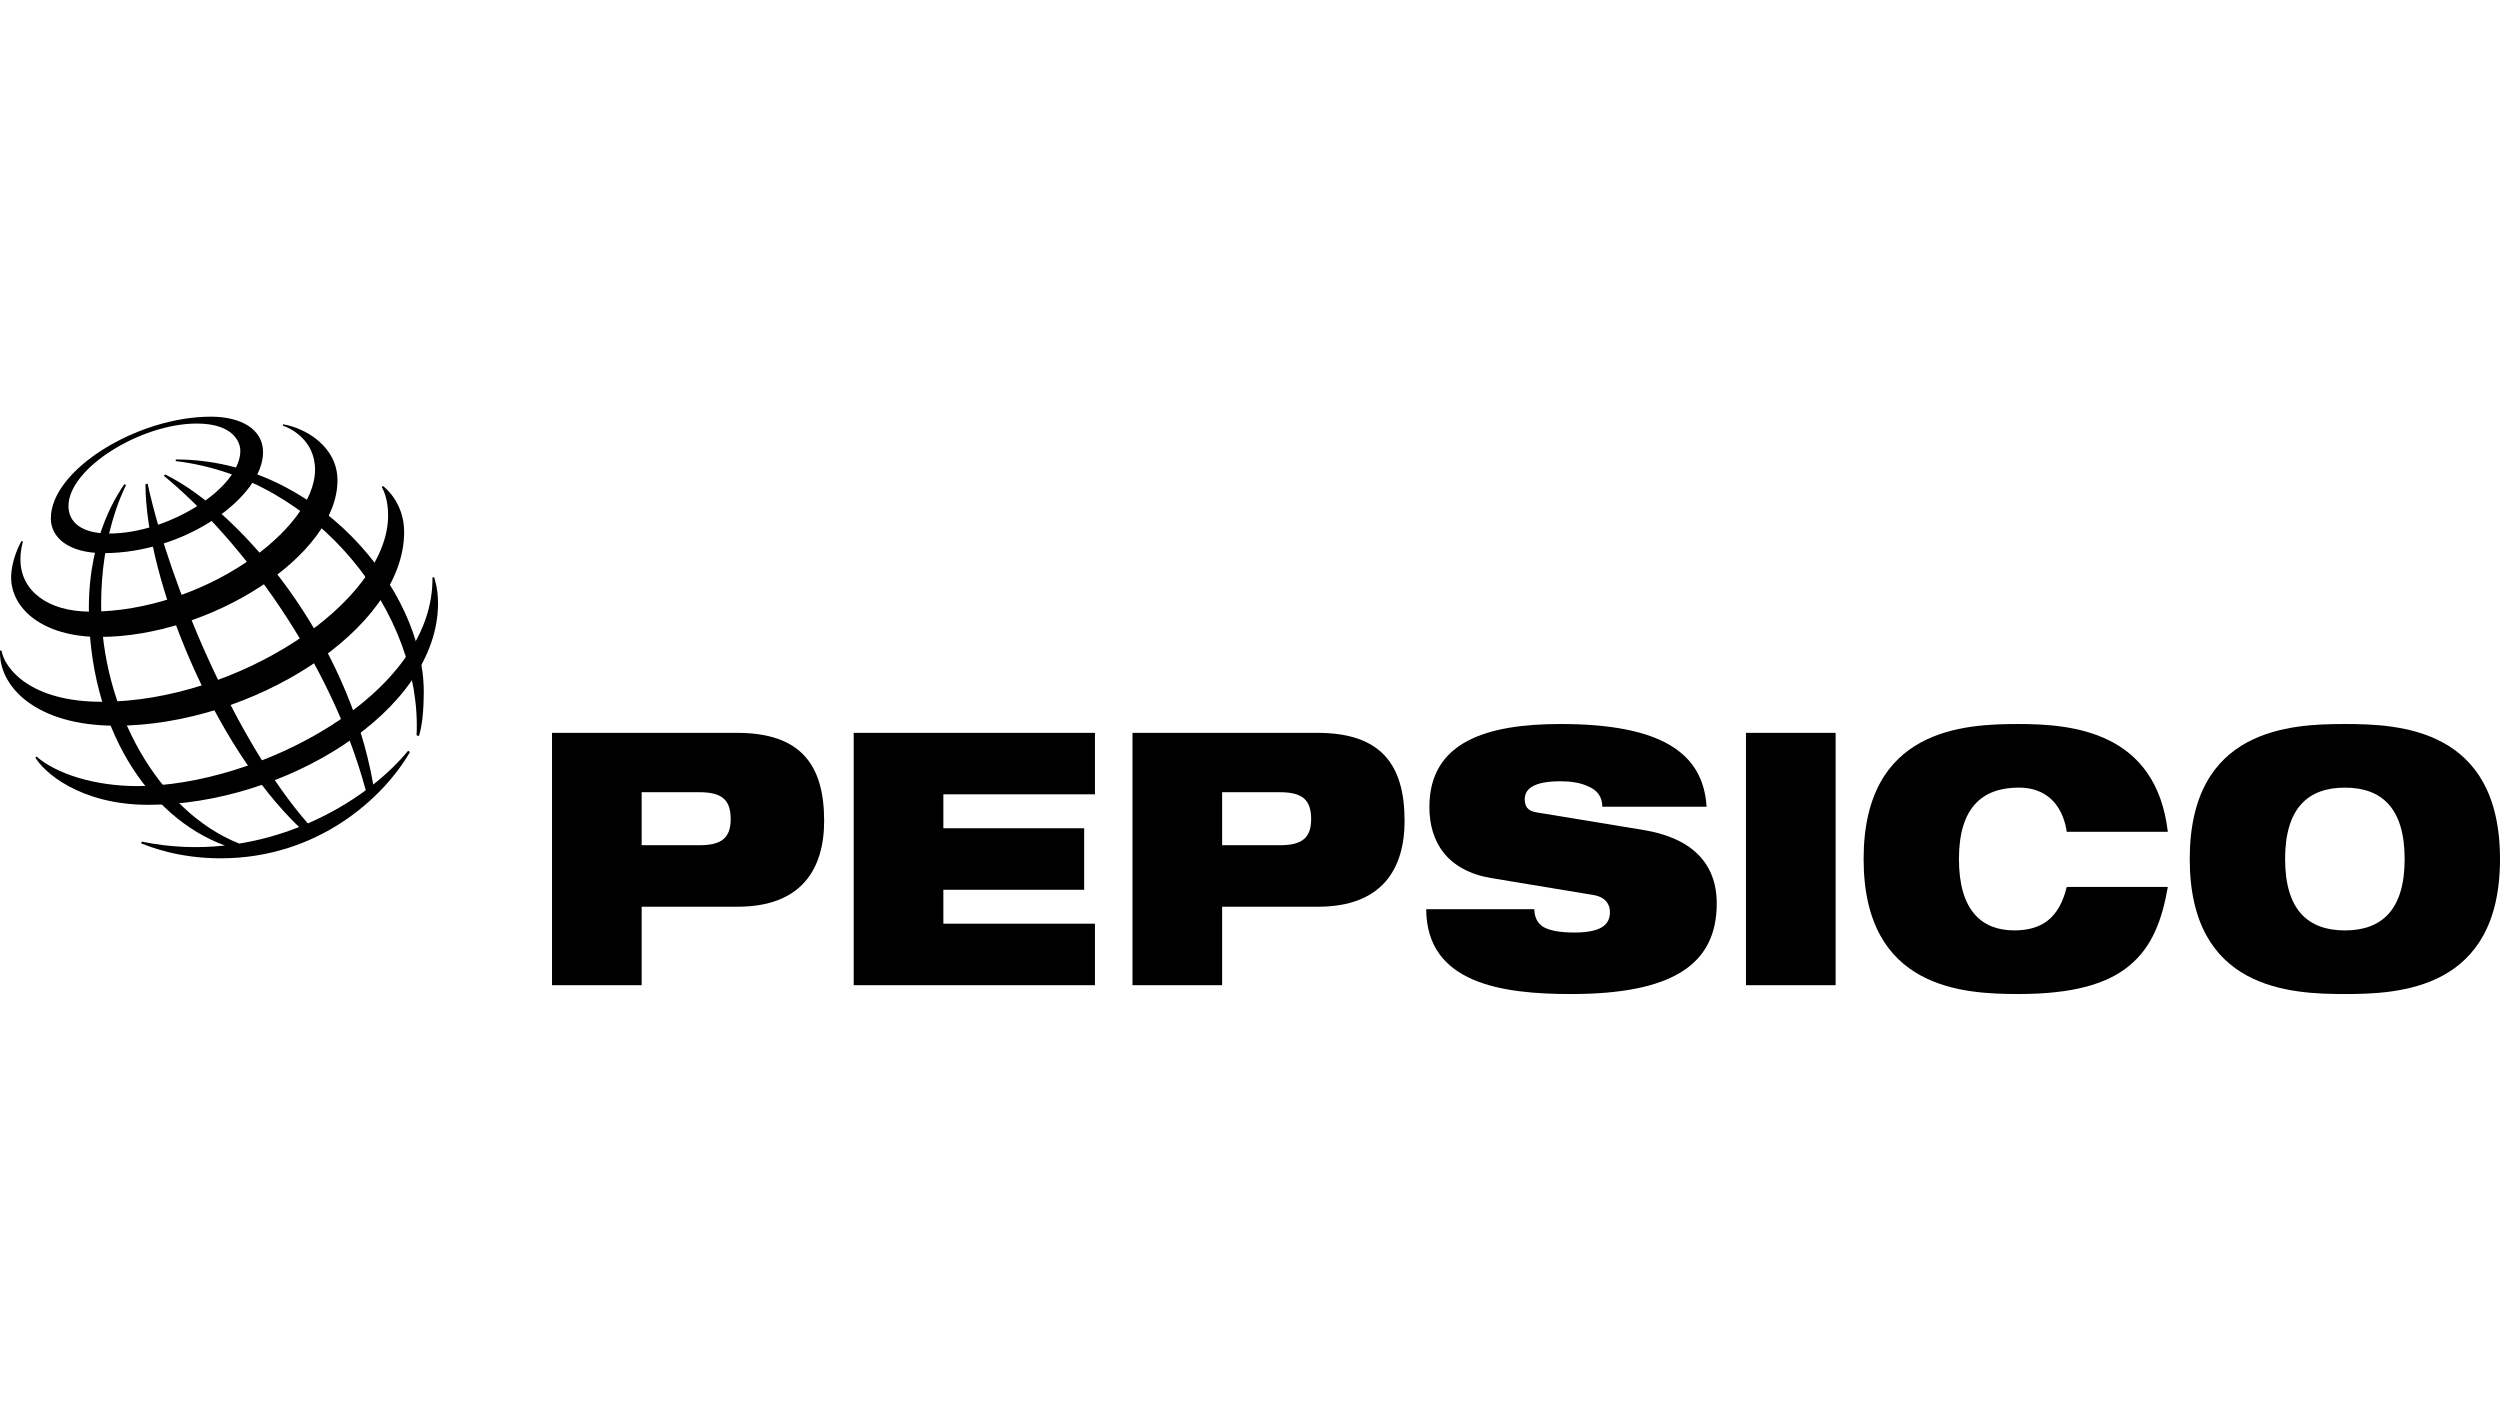 <svg xmlns="http://www.w3.org/2000/svg" fill="none" viewBox="0 0 114 64" height="64" width="114">
<g clip-path="url(#clip0_7531_1836)">
<path fill="black" d="M29.26 36.125H31.898C32.928 36.125 33.319 36.48 33.319 37.35C33.319 38.188 32.927 38.542 31.898 38.542H29.26V36.125ZM25.172 44.925H29.26V41.346H33.638C36.537 41.346 37.581 39.639 37.581 37.431C37.581 34.868 36.507 33.418 33.609 33.418H25.172V44.925Z"></path>
<path fill="black" d="M38.929 33.418H49.93V36.221H43.017V37.769H49.438V40.573H43.017V42.12H49.93V44.925H38.929V33.418Z"></path>
<path fill="black" d="M55.729 36.125H58.367C59.396 36.125 59.788 36.48 59.788 37.35C59.788 38.188 59.396 38.542 58.367 38.542H55.729V36.125ZM51.641 44.925H55.729V41.346H60.106C63.006 41.346 64.049 39.639 64.049 37.431C64.049 34.868 62.976 33.418 60.077 33.418H51.641V44.925Z"></path>
<path fill="black" d="M68.006 40.041C66.006 39.703 65.18 38.413 65.18 36.802C65.18 33.82 67.804 33.015 71.166 33.015C75.775 33.015 77.674 34.352 77.819 36.786H73.065C73.065 36.319 72.818 36.028 72.442 35.867C72.079 35.69 71.616 35.626 71.166 35.626C69.948 35.626 69.528 35.964 69.528 36.448C69.528 36.77 69.658 36.98 70.064 37.044L74.949 37.849C77.008 38.188 78.283 39.251 78.283 41.201C78.283 44.006 76.225 45.328 71.63 45.328C68.484 45.328 65.049 44.844 65.035 41.46H69.963C69.977 41.846 70.108 42.104 70.398 42.281C70.702 42.443 71.151 42.523 71.789 42.523C73.064 42.523 73.413 42.136 73.413 41.588C73.413 41.25 73.224 40.912 72.674 40.815L68.006 40.041Z"></path>
<path fill="black" d="M79.616 33.418H83.704V44.925H79.616V33.418Z"></path>
<path fill="black" d="M98.853 40.444C98.592 41.959 98.127 43.184 97.112 44.022C96.113 44.86 94.547 45.327 92.054 45.327C89.576 45.327 84.981 45.133 84.981 39.171C84.981 33.208 89.576 33.015 92.054 33.015C94.518 33.015 98.316 33.369 98.853 37.93H94.243C94.127 37.108 93.633 35.915 92.054 35.915C90.386 35.915 89.328 36.834 89.328 39.171C89.328 41.508 90.358 42.426 91.851 42.426C93.141 42.426 93.909 41.83 94.243 40.444L98.853 40.444Z"></path>
<path fill="black" d="M104.201 39.172C104.201 36.834 105.259 35.916 106.927 35.916C108.593 35.916 109.652 36.834 109.652 39.172C109.652 41.509 108.593 42.427 106.927 42.427C105.259 42.426 104.201 41.508 104.201 39.172ZM99.852 39.172C99.852 45.134 104.447 45.328 106.926 45.328C109.405 45.328 114 45.134 114 39.172C114 33.209 109.405 33.015 106.926 33.015C104.447 33.015 99.852 33.208 99.852 39.172Z"></path>
<path fill="black" d="M18.996 33.532C19.26 28.012 14.499 21.795 8.009 21.026L8.02 20.951C14.419 20.951 19.324 26.874 19.324 31.547C19.318 32.52 19.241 33.123 19.104 33.56L18.996 33.532ZM18.609 34.234C18.183 34.754 17.648 35.278 17.02 35.775C15.866 29.138 10.989 23.334 7.541 21.64L7.467 21.692C10.935 24.538 15.071 30.065 16.679 36.035C15.91 36.602 15.02 37.124 14.038 37.548C10.765 33.816 7.715 26.62 6.732 22.053L6.632 22.083C6.654 26.516 9.801 34.041 13.639 37.713C12.787 38.049 11.872 38.311 10.91 38.467C7.231 37.01 4.612 32.342 4.612 27.56C4.612 24.438 5.564 22.507 5.748 22.112L5.669 22.081C5.447 22.418 4.052 24.348 4.052 27.718C4.052 33.123 6.718 37.255 10.257 38.556C9.046 38.688 7.772 38.648 6.465 38.378L6.439 38.46C6.817 38.6 8.102 39.139 10.061 39.139C14.493 39.139 17.489 36.385 18.695 34.292L18.609 34.234Z"></path>
<path fill="black" d="M9.618 19C6.258 19 2.318 21.425 2.318 23.641C2.318 24.498 3.103 25.223 4.726 25.223C8.494 25.223 11.995 22.634 11.995 20.621C11.995 19.561 10.978 19 9.618 19ZM10.959 20.558C10.959 22.255 7.7 24.329 4.976 24.329C3.773 24.329 3.123 23.856 3.123 23.074C3.123 21.353 6.418 19.314 8.973 19.314C10.639 19.314 10.959 20.162 10.959 20.558Z"></path>
<path fill="black" d="M0.98 24.668C0.886 24.831 0.508 25.572 0.508 26.331C0.508 27.738 1.93 29.044 4.545 29.044C9.576 29.044 15.389 25.341 15.389 21.904C15.389 20.36 13.928 19.522 12.914 19.348L12.895 19.408C13.21 19.508 14.366 20.045 14.366 21.42C14.366 24.159 9.234 27.891 4.122 27.891C2.164 27.891 0.932 26.925 0.932 25.517C0.932 25.072 1.024 24.779 1.049 24.694L0.98 24.668Z"></path>
<path fill="black" d="M17.462 22.16C17.6 22.265 18.429 22.956 18.429 24.262C18.429 28.715 11.452 33.093 5.283 33.093C1.605 33.093 -0.072 31.277 0.002 29.665H0.068C0.212 30.502 1.407 32.001 4.626 32.001C10.802 32.001 17.698 27.47 17.698 23.5C17.698 22.819 17.513 22.395 17.409 22.206L17.462 22.16Z"></path>
<path fill="black" d="M19.794 26.317C19.823 26.412 19.974 26.838 19.974 27.506C19.974 32.459 12.913 36.7 6.772 36.7C3.611 36.7 1.96 35.165 1.612 34.541L1.668 34.5C2.543 35.265 4.265 35.846 6.276 35.846C11.699 35.846 19.792 31.719 19.72 26.335L19.794 26.317Z"></path>
</g>
<defs>
<clipPath id="clip0_7531_1836">
<rect fill="white" height="64" width="114"></rect>
</clipPath>
</defs>
</svg>
